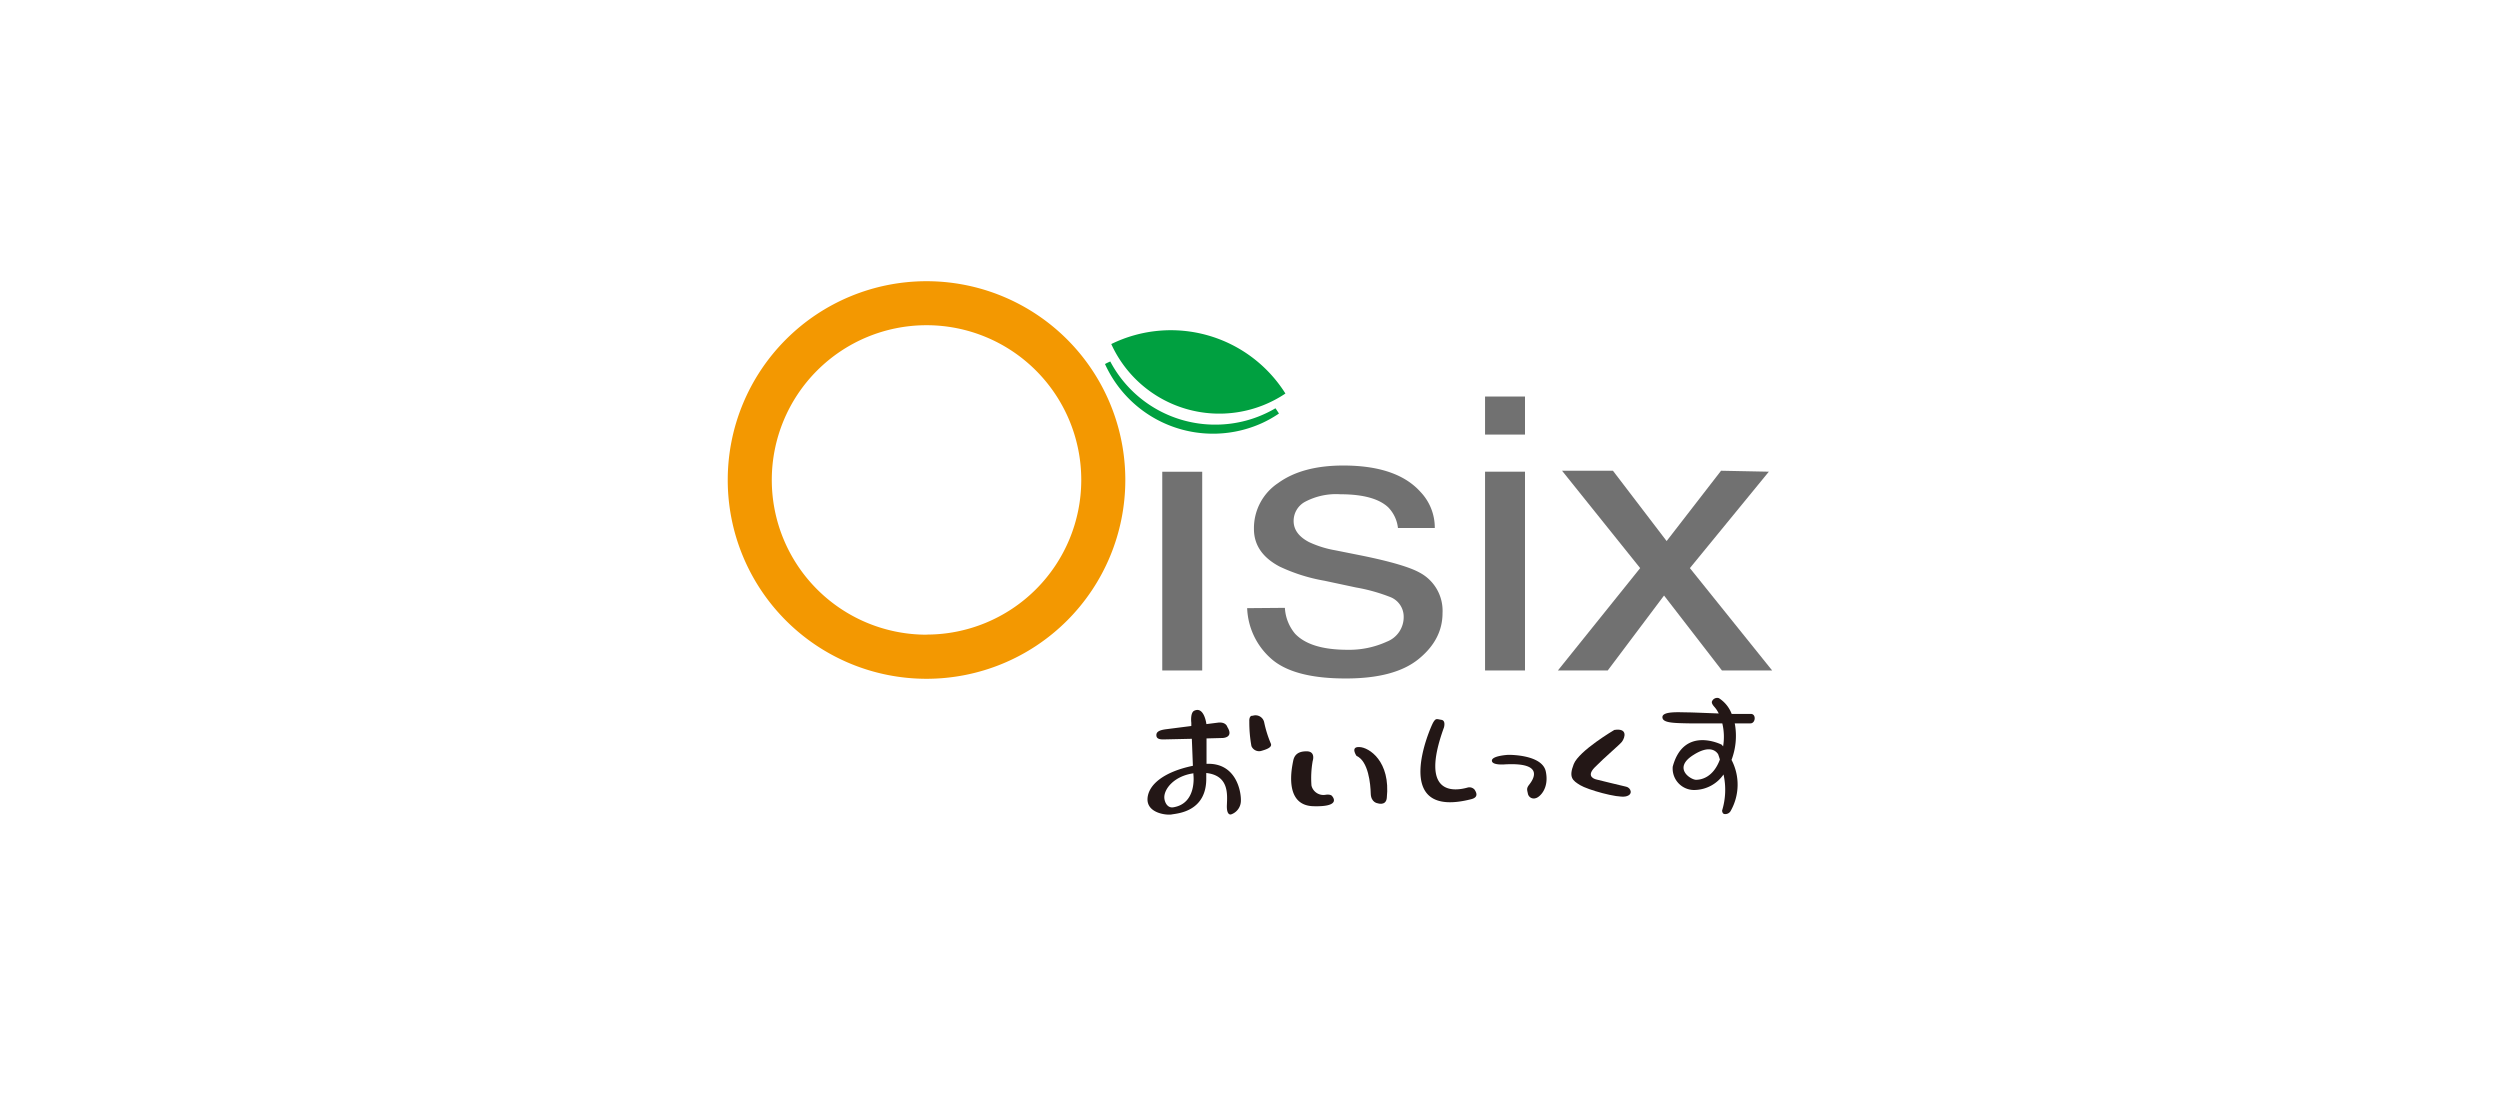 <?xml version="1.0" encoding="UTF-8"?>
<svg xmlns="http://www.w3.org/2000/svg" id="f29ef323-84a9-49b8-b1d3-e62e40142c8a" viewBox="0 0 475 210">
  <defs>
    <style>.cls-1{fill:#717171;}.cls-2{fill:#f39801;}.cls-3{fill:#00a040;}.cls-4{fill:#231716;}</style>
  </defs>
  <title>case-study-tile</title>
  <g id="oisix">
    <path class="cls-1" d="M220.83,89.63h7.59v37.76h-7.59Z"></path>
    <path class="cls-1" d="M244.13,115.49a8.35,8.35,0,0,0,1.91,4.89q2.88,3.08,10,3.08a17.18,17.18,0,0,0,7.45-1.54,5,5,0,0,0,3.21-4.77,4,4,0,0,0-2.57-3.72,33.55,33.55,0,0,0-6.49-1.81l-6-1.28a33.07,33.07,0,0,1-8.51-2.69q-4.89-2.58-4.88-7.16a10.27,10.27,0,0,1,4.6-8.71q4.59-3.33,12.37-3.33,10.17,0,14.66,5a9.83,9.83,0,0,1,2.73,6.87h-7a6.67,6.67,0,0,0-1.83-3.91c-1.75-1.66-4.79-2.5-9.12-2.5A12.59,12.59,0,0,0,248,95.32,4.12,4.12,0,0,0,245.79,99c0,1.65,1,3,2.93,4a19.71,19.71,0,0,0,5,1.56l5,1q8.19,1.67,11,3.23a8.19,8.19,0,0,1,4.36,7.69q0,5.05-4.56,8.75t-13.87,3.68q-10,0-14.22-3.84a13.45,13.45,0,0,1-4.47-9.52Z"></path>
    <path class="cls-1" d="M282.16,75.34h7.59v7.23h-7.59Zm0,14.28h7.59v37.77h-7.59Z"></path>
    <path class="cls-1" d="M296.79,89.44h9.67l10.2,13.36L327,89.44l9.08.18-15,18.32,15.63,19.45h-9.54l-11-14.24-10.7,14.24H296l15.63-19.45Z"></path>
    <path class="cls-2" d="M176.05,53.43a37.77,37.77,0,1,0,37.76,37.78h0A37.76,37.76,0,0,0,176.05,53.43Zm0,67.16a29.4,29.4,0,1,1,29.39-29.4v0a29.39,29.39,0,0,1-29.39,29.38Z"></path>
    <path class="cls-3" d="M211.14,65.37a22.55,22.55,0,0,0,33.09,9.4,25.71,25.71,0,0,0-33.09-9.4Z"></path>
    <path class="cls-3" d="M230.87,80.68a22.52,22.52,0,0,1-19.92-12c-.36.16-.71.32-1,.49a22.53,22.53,0,0,0,29.83,11.22A21.82,21.82,0,0,0,243,78.57c-.21-.34-.43-.67-.66-1A22.47,22.47,0,0,1,230.87,80.68Z"></path>
    <path class="cls-4" d="M229.24,145.13V140.3l3-.08s2.27,0,.95-2.1c0,0-.23-1-1.77-.82l-2.21.28v-.05s-.42-3.36-2.29-2.5c-.82.37-.57,2.3-.57,2.3l0,.61-4.77.61c-1.25.16-1.87.46-1.87,1.12s.53.82,1.32.82l5.42-.12.2,5.13c-5.48,1.14-8.43,3.55-8.62,6.18-.19,2.86,3.69,3.25,4.61,3.06s6.68-.43,6.55-7v-.87c4.33.47,4,4.06,3.92,6.05-.1,2.17.82,1.81.82,1.81a2.76,2.76,0,0,0,1.84-2.6C235.82,150.24,234.79,144.88,229.24,145.13Zm-6.32,8.26c-1.13.18-1.66-1-1.7-1.82-.07-1.65,1.84-4.12,5.53-4.64v.27S227.46,152.66,222.92,153.39Z"></path>
    <path class="cls-4" d="M240.2,137.27A1.68,1.68,0,0,0,238,136s-.69-.17-.63,1.11a25.25,25.25,0,0,0,.4,4.64,1.57,1.57,0,0,0,1.84.93c.79-.23,2.21-.63,1.84-1.42A21.75,21.75,0,0,1,240.2,137.27Z"></path>
    <path class="cls-4" d="M251.91,151a2.34,2.34,0,0,1-2.73-1.74,18.67,18.67,0,0,1,.23-4.67s.63-1.83-1.15-1.84-2.37.83-2.56,1.84-1.9,8.42,3.82,8.59,3.51-2,3.51-2S252.77,150.89,251.91,151Z"></path>
    <path class="cls-4" d="M258.3,141.94c-1.81-.1-.56,1.68-.56,1.68,2.27,1,2.66,5.39,2.7,7.14s1.34,1.87,1.34,1.87,1.54.53,1.71-1C264.24,144.62,260.1,142,258.3,141.94Z"></path>
    <path class="cls-4" d="M278.83,149.64c-2.37.67-9.25,1.69-4.48-11.42,0,0,.4-1.32-.48-1.45s-1.05-.39-1.58.53-8.31,18.53,7.27,14.54c1.37-.36,1-1.23.59-1.83A1.31,1.31,0,0,0,278.83,149.64Z"></path>
    <path class="cls-4" d="M286.55,143.42s-3.09.16-3.09,1.1,2.49.71,2.49.71c7.92-.43,5.14,3.16,4.58,3.88s-.36,1-.22,1.74a1.14,1.14,0,0,0,1.51.79c.66-.16,2.57-1.77,1.88-5.06S286.55,143.42,286.55,143.42Z"></path>
    <path class="cls-4" d="M309,149.48c-.83-.18-5.61-1.36-5.61-1.36s-2.28-.39-.39-2.32,4.73-4.29,5.17-4.87c.62-.84,1.1-2.64-1.45-2.24,0,0-6.71,3.95-7.71,6.49s-.22,3.12,1.22,4,7,2.45,8.6,2.15S309.85,149.66,309,149.48Z"></path>
    <path class="cls-4" d="M332.55,135.65c-.41,0-1.82,0-3.53,0a6.09,6.09,0,0,0-2.43-3,1.06,1.06,0,0,0-1.34.7l0,.09c0,.35.46.84.46.84a5.23,5.23,0,0,1,.56.75c.09.15.19.33.29.53-2.64-.1-5.29-.21-6-.21-1.35,0-4.67-.27-4.7.89s2.2,1.15,5.59,1.21c1.52,0,3.73,0,5.79,0a11,11,0,0,1,.15,4.36l-.27-.32s-7.19-3.68-9.3,4.17a4.08,4.08,0,0,0,4.35,4.43,6.81,6.81,0,0,0,5.3-2.94,13.44,13.44,0,0,1-.27,6.85s0,.57.41.66a1.17,1.17,0,0,0,1.26-.66,10.12,10.12,0,0,0,.12-9.62,12.87,12.87,0,0,0,.67-6.62l-.06-.32,3,0C333.6,137.43,333.73,135.52,332.55,135.65Zm-10.3,12.51c-1,0-4.52-2.21-.48-4.73,3-1.91,4.26-.79,4.68-.12.12.34.23.66.33,1C325.47,147.84,323.1,148.16,322.25,148.16Z"></path>
  </g>
</svg>
